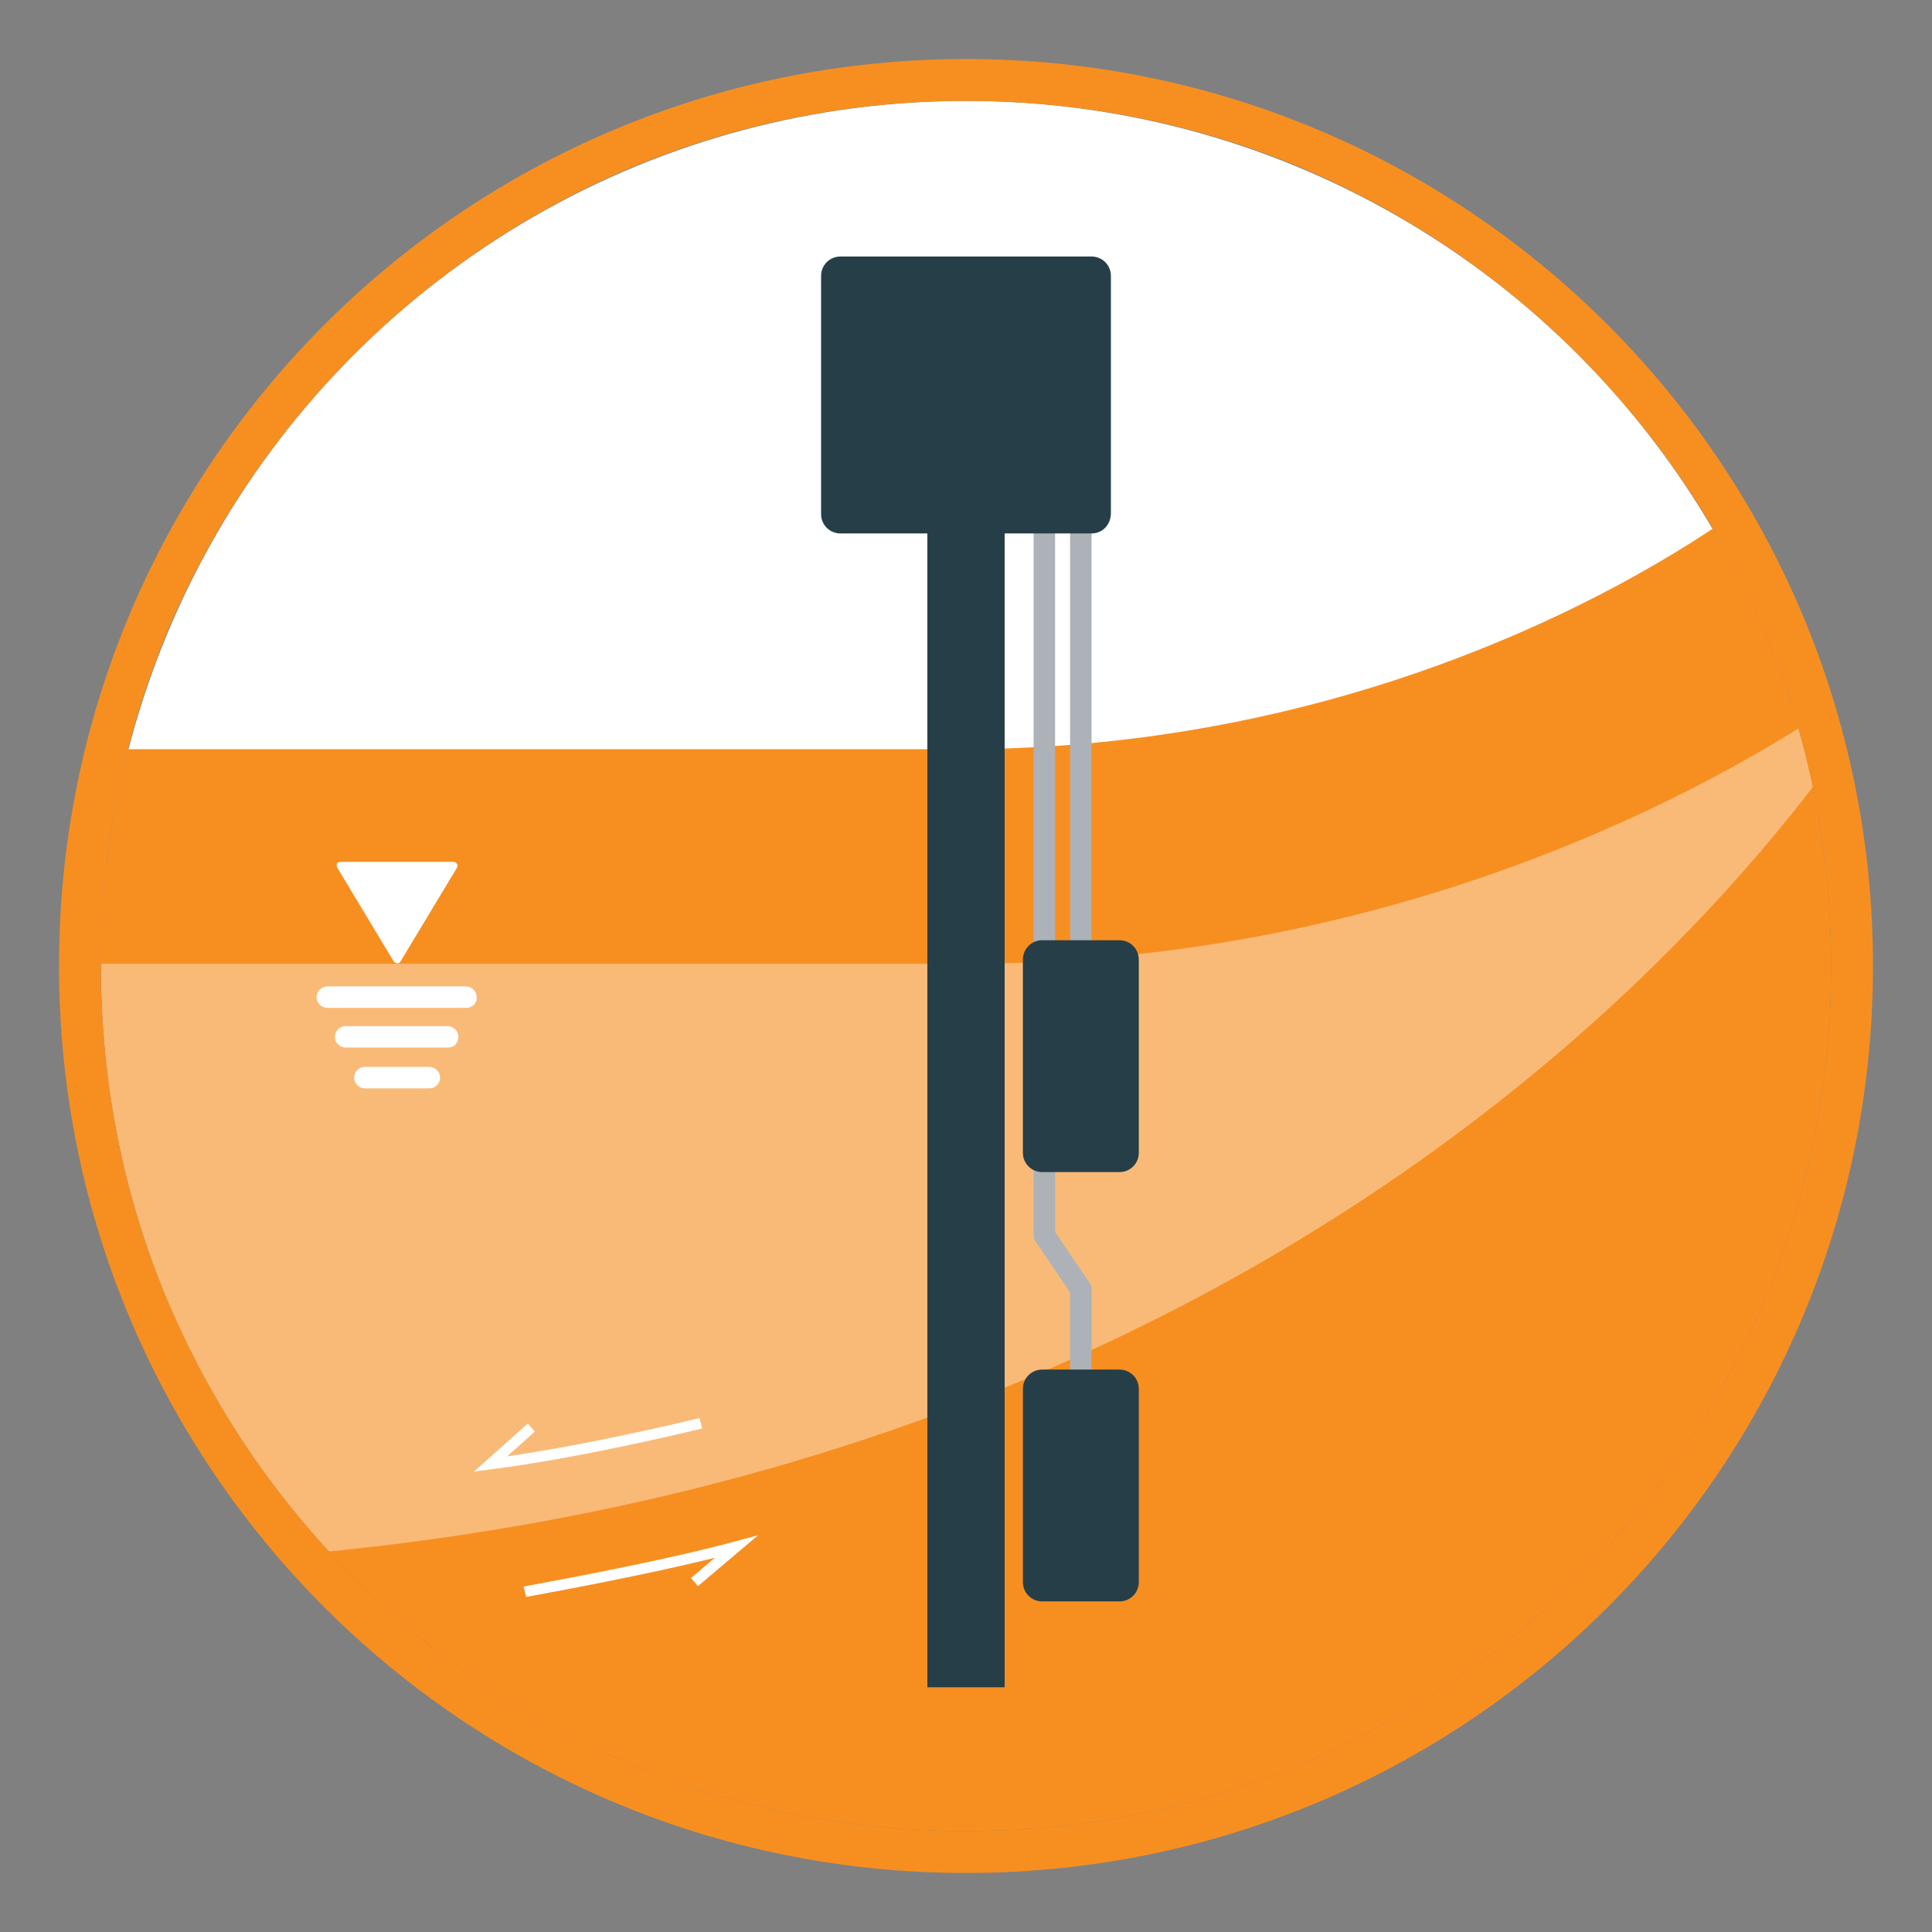 <?xml version="1.0" encoding="utf-8"?>
<!-- Generator: Adobe Illustrator 23.0.3, SVG Export Plug-In . SVG Version: 6.00 Build 0)  -->
<svg version="1.1" id="Layer_1" xmlns="http://www.w3.org/2000/svg" xmlns:xlink="http://www.w3.org/1999/xlink" x="0px" y="0px"
	 width="180px" height="180px" viewBox="0 0 180 180" style="enable-background:new 0 0 180 180;" xml:space="preserve">
<rect x="0" y="0" width="180" height="180" fill="#808080" stroke="none"/>
<style type="text/css">
	.st0{clip-path:url(#SVGID_2_);fill:#FFFFFF;}
	.st1{clip-path:url(#SVGID_4_);fill:#F78F20;}
	.st2{clip-path:url(#SVGID_6_);fill:#F9BA78;}
	.st3{clip-path:url(#SVGID_8_);}
	.st4{fill:#F78F20;}
	.st5{fill:#263E48;}
	.st6{fill:none;stroke:#ACB2B8;stroke-width:2;stroke-miterlimit:10;}
	.st7{fill:#FFFFFF;}
	.st8{fill:none;stroke:#ACB2B8;stroke-width:2;stroke-linecap:round;stroke-linejoin:round;stroke-miterlimit:10;}
	.st9{fill:none;stroke:#FFFFFF;stroke-miterlimit:10;}
</style>
<g>
	<g>
		<defs>
			<circle id="SVGID_1_" cx="90" cy="90" r="80.6"/>
		</defs>
		<clipPath id="SVGID_2_">
			<use xlink:href="#SVGID_1_"  style="overflow:visible;"/>
		</clipPath>
		<rect x="-3.8" y="-19.9" class="st0" width="189.7" height="96.1"/>
	</g>
</g>
<g>
	<g>
		<defs>
			<path id="SVGID_3_" d="M90,9.4c10.9,0,21.4,2.1,31.4,6.3c9.6,4.1,18.2,9.9,25.6,17.3s13.2,16,17.3,25.6
				c4.2,9.9,6.3,20.5,6.3,31.4s-2.1,21.4-6.3,31.4c-4.1,9.6-9.9,18.2-17.3,25.6c-7.4,7.4-16,13.2-25.6,17.3
				c-9.9,4.2-20.5,6.3-31.4,6.3s-21.4-2.1-31.4-6.3C49,160.2,40.4,154.4,33,147s-13.2-16-17.3-25.6c-4.2-9.9-6.3-20.5-6.3-31.4
				s2.1-21.4,6.3-31.4C19.8,49,25.6,40.4,33,33s16-13.2,25.6-17.3C68.6,11.5,79.1,9.4,90,9.4"/>
		</defs>
		<clipPath id="SVGID_4_">
			<use xlink:href="#SVGID_3_"  style="overflow:visible;"/>
		</clipPath>
		<path class="st1" d="M177,61.3v115.2H3.1v-57.6C3.1,118.8,141.2,110.1,177,61.3z"/>
	</g>
</g>
<g>
	<g>
		<defs>
			<path id="SVGID_5_" d="M90,9.4c10.9,0,21.4,2.1,31.4,6.3c9.6,4.1,18.2,9.9,25.6,17.3s13.2,16,17.3,25.6
				c4.2,9.9,6.3,20.5,6.3,31.4s-2.1,21.4-6.3,31.4c-4.1,9.6-9.9,18.2-17.3,25.6c-7.4,7.4-16,13.2-25.6,17.3
				c-9.9,4.2-20.5,6.3-31.4,6.3s-21.4-2.1-31.4-6.3C49,160.2,40.4,154.4,33,147s-13.2-16-17.3-25.6c-4.2-9.9-6.3-20.5-6.3-31.4
				s2.1-21.4,6.3-31.4C19.8,49,25.6,40.4,33,33s16-13.2,25.6-17.3C68.6,11.5,79.1,9.4,90,9.4"/>
		</defs>
		<clipPath id="SVGID_6_">
			<use xlink:href="#SVGID_5_"  style="overflow:visible;"/>
		</clipPath>
		<path class="st2" d="M177,61.3c0,0-44.9,84.6-173.9,84.6V80.2C3.1,80.2,127,88.4,177,61.3z"/>
	</g>
</g>
<g>
	<g>
		<defs>
			<path id="SVGID_7_" d="M90,9.4c10.9,0,21.4,2.1,31.4,6.3c9.6,4.1,18.2,9.9,25.6,17.3s13.2,16,17.3,25.6
				c4.2,9.9,6.3,20.5,6.3,31.4s-2.1,21.4-6.3,31.4c-4.1,9.6-9.9,18.2-17.3,25.6c-7.4,7.4-16,13.2-25.6,17.3
				c-9.9,4.2-20.5,6.3-31.4,6.3s-21.4-2.1-31.4-6.3C49,160.2,40.4,154.4,33,147s-13.2-16-17.3-25.6c-4.2-9.9-6.3-20.5-6.3-31.4
				s2.1-21.4,6.3-31.4C19.8,49,25.6,40.4,33,33s16-13.2,25.6-17.3C68.6,11.5,79.1,9.4,90,9.4"/>
		</defs>
		<clipPath id="SVGID_8_">
			<use xlink:href="#SVGID_7_"  style="overflow:visible;"/>
		</clipPath>
		<g class="st3">
			<path class="st4" d="M89.6,89.8H3.1v-20h86.4c45.5,0,74.4-23.6,74.7-23.9L177,61.3C175.6,62.4,142.2,89.8,89.6,89.8z"/>
		</g>
	</g>
</g>
<path class="st4" d="M90,9.4c10.9,0,21.4,2.1,31.4,6.3c9.6,4.1,18.2,9.9,25.6,17.3s13.2,16,17.3,25.6c4.2,9.9,6.3,20.5,6.3,31.4
	s-2.1,21.4-6.3,31.4c-4.1,9.6-9.9,18.2-17.3,25.6c-7.4,7.4-16,13.2-25.6,17.3c-9.9,4.2-20.5,6.3-31.4,6.3s-21.4-2.1-31.4-6.3
	C49,160.2,40.4,154.4,33,147s-13.2-16-17.3-25.6c-4.2-9.9-6.3-20.5-6.3-31.4s2.1-21.4,6.3-31.4C19.8,49,25.6,40.4,33,33
	s16-13.2,25.6-17.3C68.6,11.5,79.1,9.4,90,9.4 M90,5.5C43.3,5.5,5.5,43.3,5.5,90s37.8,84.5,84.5,84.5s84.5-37.8,84.5-84.5
	S136.7,5.5,90,5.5L90,5.5z"/>
<rect x="86.4" y="45.6" class="st5" width="7.2" height="111.6"/>
<line class="st6" x1="97.3" y1="47" x2="97.3" y2="91.5"/>
<line class="st6" x1="100.7" y1="47" x2="100.7" y2="91.5"/>
<g>
	<path class="st7" d="M43.5,93.9h-13c-0.5,0-1-0.4-1-1l0,0c0-0.5,0.4-1,1-1h12.9c0.5,0,1,0.4,1,1l0,0C44.5,93.4,44,93.9,43.5,93.9z"
		/>
</g>
<g>
	<path class="st7" d="M41.7,97.6h-9.5c-0.5,0-1-0.4-1-1l0,0c0-0.5,0.4-1,1-1h9.5c0.5,0,1,0.4,1,1l0,0C42.7,97.2,42.3,97.6,41.7,97.6
		z"/>
</g>
<g>
	<path class="st7" d="M40,101.4h-6c-0.5,0-1-0.4-1-1l0,0c0-0.5,0.4-1,1-1h6c0.5,0,1,0.4,1,1l0,0C41,100.9,40.6,101.4,40,101.4z"/>
</g>
<g>
	<path class="st7" d="M36.7,89.6l-5.3-8.8c-0.1-0.2,0-0.5,0.3-0.5h10.6c0.2,0,0.4,0.3,0.3,0.5l-5.3,8.8
		C37.2,89.8,36.9,89.8,36.7,89.6z"/>
</g>
<path class="st5" d="M101.7,49.7H78.3c-1,0-1.8-0.8-1.8-1.8V25.7c0-1,0.8-1.8,1.8-1.8h23.4c1,0,1.8,0.8,1.8,1.8v22.1
	C103.5,48.9,102.7,49.7,101.7,49.7z"/>
<polyline class="st8" points="97.3,107.7 97.3,115.1 100.7,120.1 100.7,130.9 "/>
<path class="st5" d="M104.3,109.2h-7.2c-1,0-1.8-0.8-1.8-1.8v-18c0-1,0.8-1.8,1.8-1.8h7.2c1,0,1.8,0.8,1.8,1.8v18
	C106.1,108.4,105.3,109.2,104.3,109.2z"/>
<path class="st5" d="M104.3,149.2h-7.2c-1,0-1.8-0.8-1.8-1.8v-18c0-1,0.8-1.8,1.8-1.8h7.2c1,0,1.8,0.8,1.8,1.8v18
	C106.1,148.4,105.3,149.2,104.3,149.2z"/>
<path class="st9" d="M65.3,132.6c-0.4,0.1-11,2.7-19.6,3.8l3.8-3.4"/>
<path class="st9" d="M48.9,148.3c0.4-0.1,11.9-2.1,19.7-4.2l-3.9,3.3"/>
</svg>
